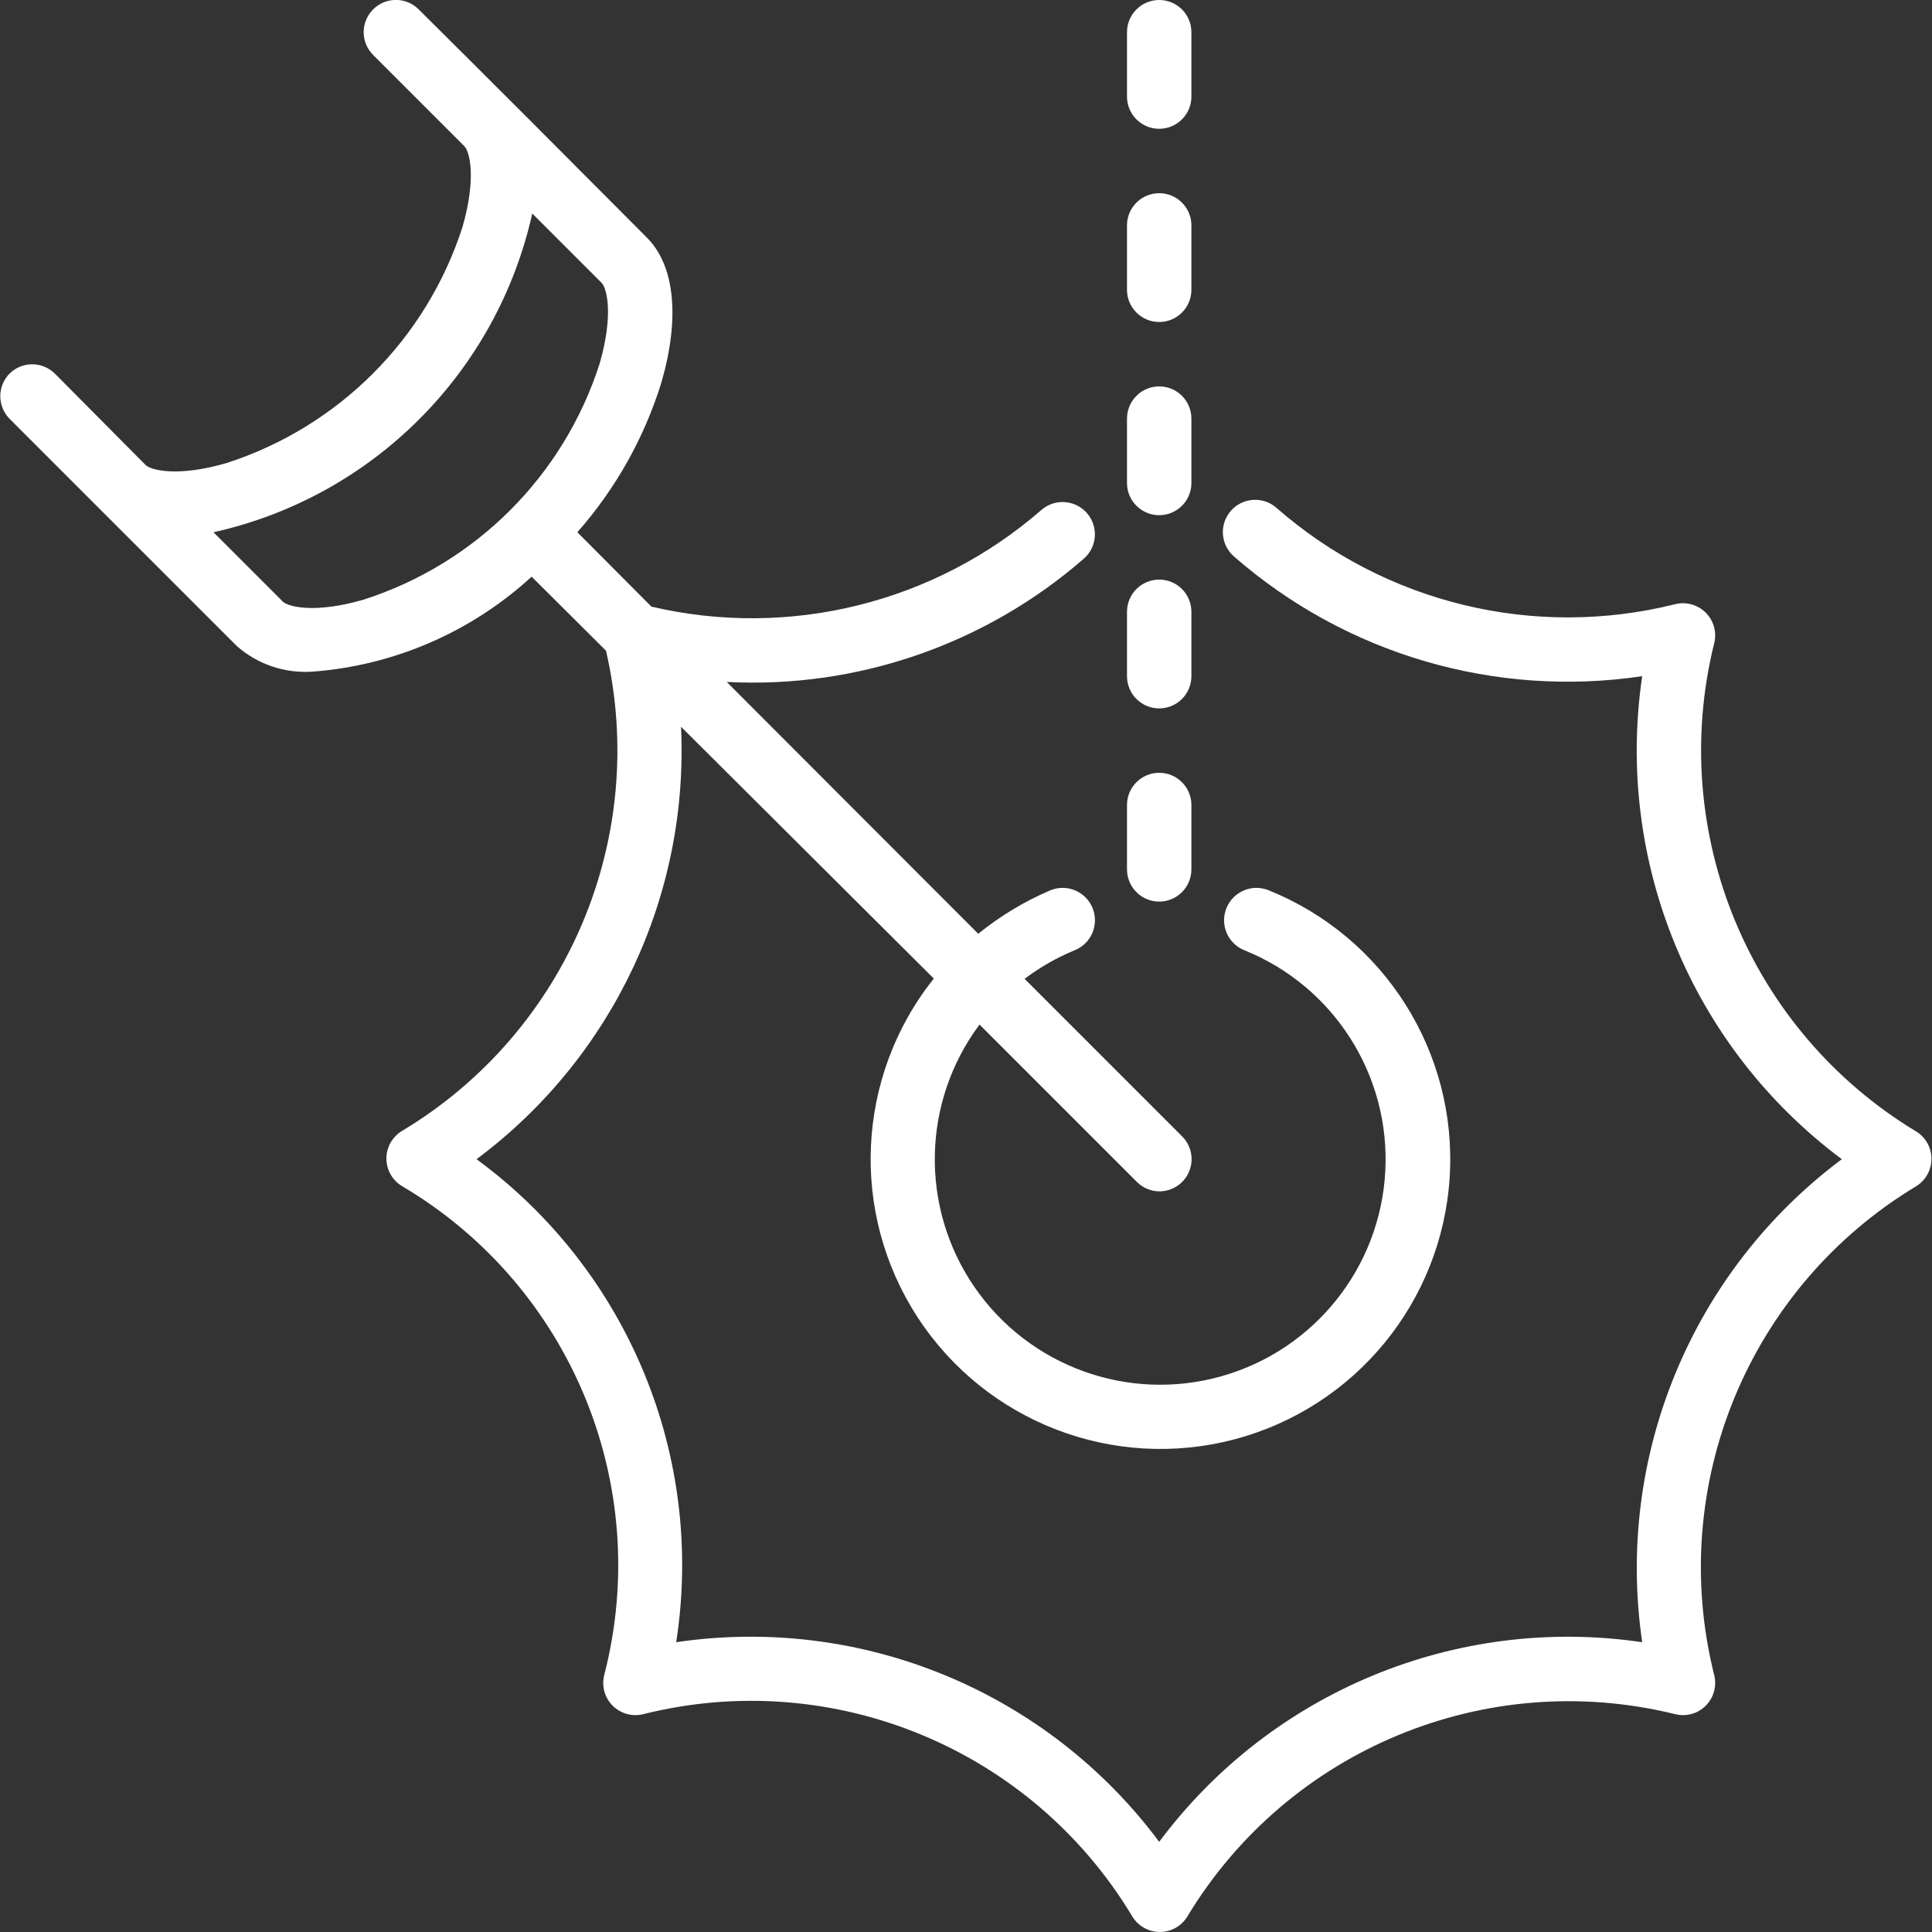 <?xml version="1.0" encoding="UTF-8"?> <svg xmlns="http://www.w3.org/2000/svg" height="74" viewBox="0 0 60 60" width="74"><rect x="0" y="0" width="60" height="60" fill="#333333" stroke="none"/> <g id="023---Laser-Cutting" transform="translate(0 -1)" style="fill: white;"> <path id="Shape" d="m59.51 36.14c-5.181-3.129-7.725-9.263-6.28-15.14.096-.347-.002-.719-.257-.973s-.626-.353-.973-.257c-4.363 1.082-8.979-.039-12.36-3-.417-.365-1.05-.322-1.415.095s-.322 1.05.095 1.415c3.477 3.039 8.112 4.399 12.68 3.72-.849 5.76 1.532 11.521 6.2 15-4.664 3.482-7.044 9.241-6.2 15-5.76-.849-11.521 1.532-15 6.2-3.478-4.67-9.24-7.051-15-6.2.895-5.765-1.496-11.549-6.2-15 4.218-3.143 6.598-8.176 6.35-13.43l7.85 7.82c-2.417 3.034-2.619 7.275-.5 10.524 2.119 3.249 6.081 4.776 9.832 3.787 3.751-.988 6.447-4.269 6.689-8.14.243-3.871-2.023-7.463-5.621-8.912-.514-.21-1.1.036-1.31.55s.036 1.1.55 1.31c2.781 1.117 4.542 3.881 4.381 6.873s-2.211 5.55-5.096 6.361c-2.885.811-5.967-.305-7.664-2.775-1.697-2.47-1.633-5.747.159-8.149l4.89 4.89c.184.182.431.286.69.29.406.002.774-.241.929-.617.156-.375.069-.807-.219-1.093l-4.89-4.89c.48-.362 1.004-.662 1.56-.89.514-.21.76-.796.55-1.31s-.796-.76-1.31-.55c-.806.344-1.56.798-2.24 1.35l-7.81-7.82c4.053.209 8.029-1.164 11.09-3.83.417-.365.46-.998.095-1.415-.365-.417-.998-.46-1.415-.095-3.32 2.888-7.826 4.004-12.11 3l-2.3-2.31c1.189-1.348 2.079-2.933 2.61-4.65.58-2 .42-3.63-.45-4.5-2.46-2.47-4.62-4.64-7.09-7.09-.39-.388-1.02-.388-1.41 0-.189.188-.296.443-.296.71s.106.522.296.71l2.83 2.83c.17.17.38 1-.06 2.52-1.123 3.474-3.846 6.197-7.32 7.32-1.51.44-2.35.23-2.52.06l-2.81-2.83c-.188-.189-.443-.296-.71-.296s-.522.106-.71.296c-.375.388-.375 1.002 0 1.39l7.07 7.07c.644.564 1.486.848 2.34.79 2.537-.189 4.936-1.229 6.81-2.95l2.31 2.3c1.342 5.816-1.213 11.836-6.33 14.91-.304.18-.49.507-.49.86s.186.68.49.86c5.231 3.095 7.79 9.272 6.28 15.16-.096.347.002.719.257.973s.626.353.973.257c5.884-1.461 12.033 1.086 15.16 6.28.18.304.507.49.86.49s.68-.186.86-.49c3.126-5.172 9.249-7.715 15.12-6.28.347.096.719-.002.973-.257s.353-.626.257-.973c-1.461-5.884 1.086-12.033 6.28-15.16.294-.182.473-.504.473-.85s-.179-.668-.473-.85zm-48.21-16.52c-1.51.44-2.35.23-2.52.06l-2.15-2.15c4.941-1.101 8.799-4.959 9.9-9.9l2.15 2.15c.17.17.38 1-.06 2.52-1.118 3.477-3.843 6.202-7.32 7.32z"></path> <path id="Shape" d="m37 2c0-.552-.448-1-1-1s-1 .448-1 1v2c0 .552.448 1 1 1s1-.448 1-1z"></path> <path id="Shape" d="m37 8c0-.552-.448-1-1-1s-1 .448-1 1v2c0 .552.448 1 1 1s1-.448 1-1z"></path> <path id="Shape" d="m37 14c0-.552-.448-1-1-1s-1 .448-1 1v2c0 .552.448 1 1 1s1-.448 1-1z"></path> <path id="Shape" d="m37 20c0-.552-.448-1-1-1s-1 .448-1 1v2c0 .552.448 1 1 1s1-.448 1-1z"></path> <path id="Shape" d="m36 25c-.552 0-1 .448-1 1v2c0 .552.448 1 1 1s1-.448 1-1v-2c0-.552-.448-1-1-1z"></path> </g> </svg> 